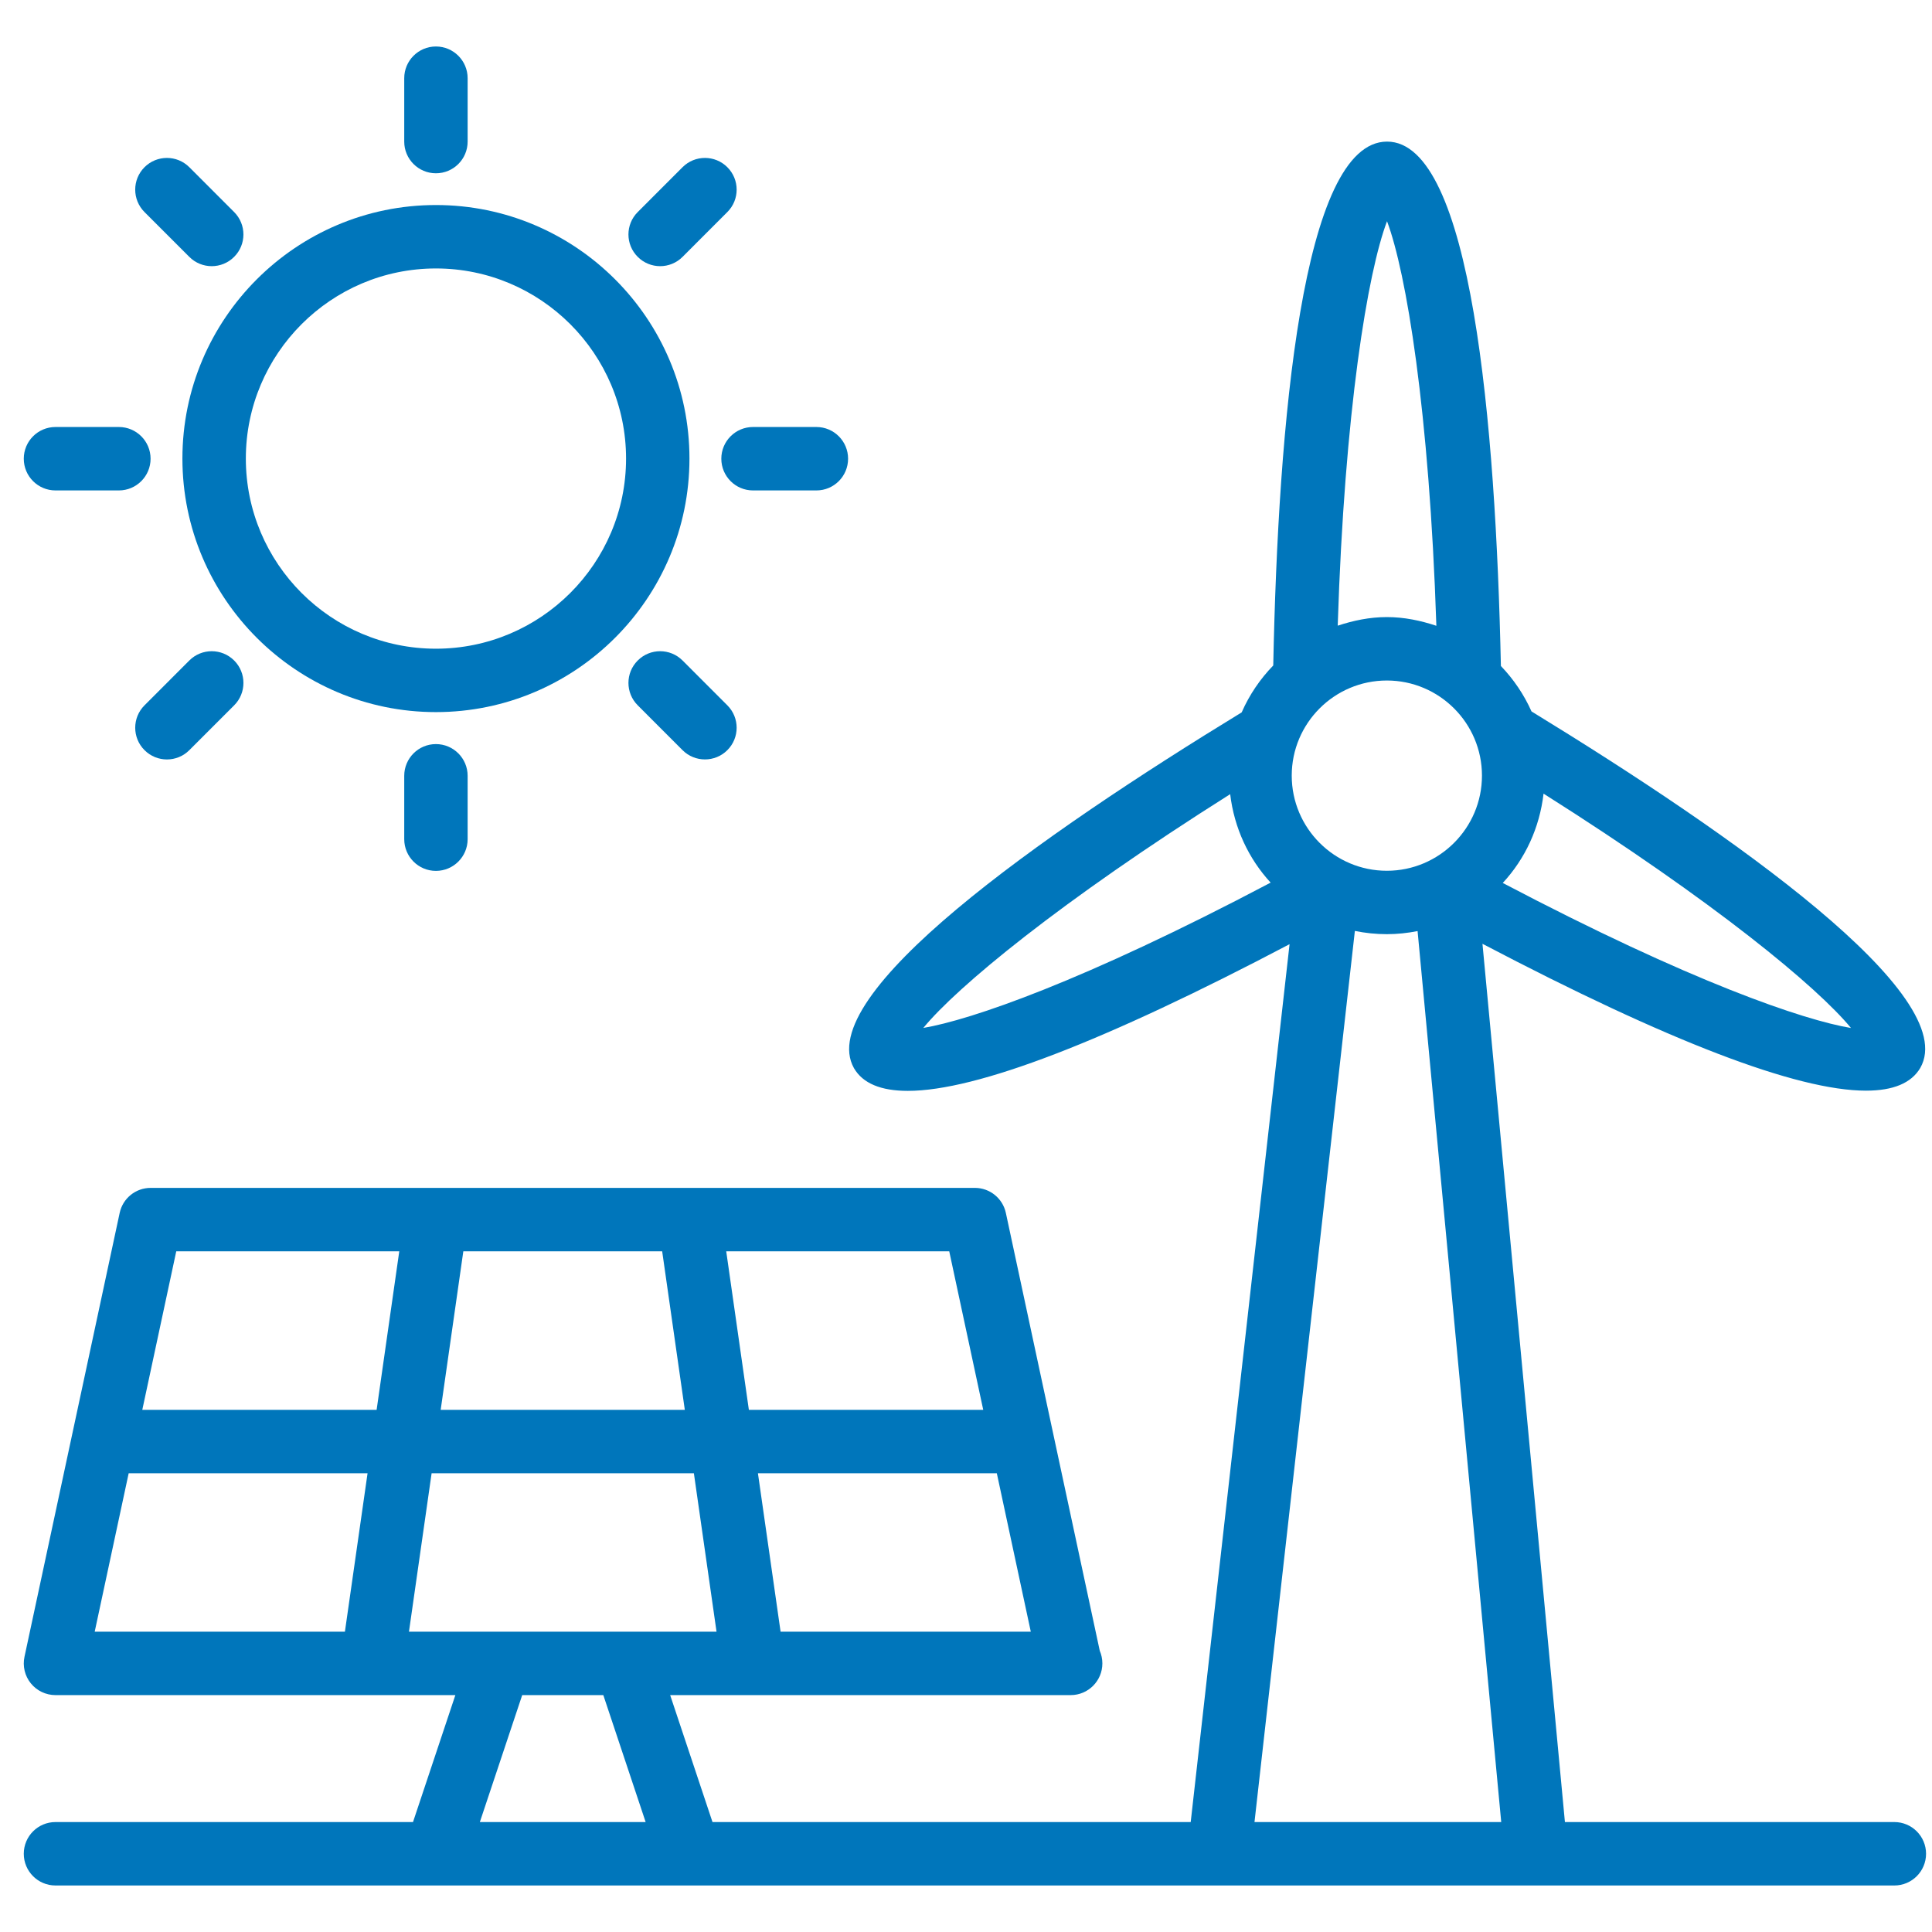 <svg xmlns="http://www.w3.org/2000/svg" fill="none" viewBox="0 0 65 65" height="65" width="65">
<g clip-path="url(#clip0_262_6852)">
<path fill="#0076BB" d="M63.733 61.301H52.65L49.876 31.753C56.118 35.027 60.45 36.694 62.779 36.694C63.695 36.694 64.305 36.44 64.606 35.929C65.996 33.491 58.337 28.102 51.526 23.935C51.272 23.366 50.922 22.851 50.496 22.407C50.321 14.252 49.508 4.764 46.666 4.764C43.811 4.764 43.004 14.223 42.837 22.389C42.395 22.845 42.033 23.377 41.775 23.967C34.986 28.114 27.351 33.479 28.731 35.938C29.028 36.447 29.632 36.701 30.542 36.701C32.856 36.701 37.168 35.038 43.386 31.766L40.06 61.301H23.971L22.547 57.03H36C36.007 57.029 36.014 57.029 36.022 57.03C36.611 57.03 37.088 56.552 37.088 55.963C37.088 55.812 37.056 55.668 37 55.537L33.841 40.808C33.735 40.316 33.301 39.965 32.798 39.965H5.068C4.565 39.965 4.131 40.316 4.026 40.808L0.824 55.74C0.756 56.055 0.834 56.383 1.037 56.634C1.239 56.884 1.544 57.03 1.867 57.03H15.32L13.895 61.301H1.867C1.277 61.301 0.8 61.779 0.8 62.368C0.8 62.957 1.277 63.435 1.867 63.435H14.66C14.661 63.435 14.663 63.435 14.664 63.435C14.665 63.435 14.666 63.435 14.667 63.435H23.199C23.2 63.435 23.201 63.435 23.202 63.435C23.203 63.435 23.204 63.435 23.206 63.435H63.733C64.322 63.435 64.8 62.957 64.8 62.368C64.8 61.779 64.322 61.301 63.733 61.301ZM51.931 26.701C57.705 30.351 61.147 33.214 62.275 34.586C60.692 34.323 56.904 33.042 50.559 29.706C51.31 28.896 51.798 27.855 51.931 26.701ZM31.064 34.584C32.194 33.209 35.63 30.354 41.388 26.719C41.524 27.861 42.008 28.89 42.749 29.695C36.43 33.03 32.649 34.316 31.064 34.584ZM33.537 49.567L34.68 54.897H26.262L25.5 49.567H33.537ZM31.936 42.099L33.08 47.433H25.195L24.433 42.099H31.936ZM15.588 42.099H22.278L23.04 47.433H14.826L15.588 42.099ZM11.604 54.897H3.186L4.329 49.567H12.366L11.604 54.897ZM12.671 47.433H4.787L5.93 42.099H13.433L12.671 47.433ZM13.759 54.897L14.521 49.567H23.345L24.107 54.897H13.759ZM16.144 61.301L17.569 57.03H20.298L21.722 61.301H16.144ZM46.665 7.443C47.309 9.154 48.087 13.811 48.325 21.054C47.797 20.879 47.244 20.761 46.659 20.761C46.078 20.761 45.529 20.878 45.006 21.05C45.236 13.812 46.016 9.154 46.665 7.443ZM46.659 22.895C48.423 22.895 49.859 24.33 49.859 26.095C49.859 27.86 48.423 29.296 46.659 29.296C44.894 29.296 43.459 27.86 43.459 26.095C43.459 24.33 44.894 22.895 46.659 22.895ZM42.206 61.301L45.583 31.32C45.931 31.391 46.29 31.429 46.659 31.429C47.013 31.429 47.358 31.391 47.693 31.325L50.507 61.301H42.206Z"></path>
<path fill="#0076BB" d="M14.666 23.958C19.37 23.958 23.196 20.131 23.196 15.428C23.196 10.725 19.37 6.898 14.666 6.898C9.963 6.898 6.137 10.725 6.137 15.428C6.137 20.131 9.963 23.958 14.666 23.958ZM14.666 9.032C18.193 9.032 21.063 11.901 21.063 15.428C21.063 18.956 18.193 21.825 14.666 21.825C11.139 21.825 8.271 18.956 8.271 15.428C8.271 11.901 11.14 9.032 14.666 9.032Z"></path>
<path fill="#0076BB" d="M14.666 5.83C15.255 5.83 15.733 5.353 15.733 4.764V2.631C15.733 2.042 15.255 1.564 14.666 1.564C14.077 1.564 13.6 2.042 13.6 2.631V4.764C13.6 5.353 14.077 5.83 14.666 5.83Z"></path>
<path fill="#0076BB" d="M13.6 26.101V28.233C13.6 28.822 14.077 29.3 14.666 29.3C15.255 29.3 15.733 28.822 15.733 28.233V26.101C15.733 25.512 15.255 25.034 14.666 25.034C14.077 25.034 13.6 25.512 13.6 26.101Z"></path>
<path fill="#0076BB" d="M24.268 15.433C24.268 16.022 24.745 16.5 25.334 16.5H27.467C28.056 16.5 28.533 16.022 28.533 15.433C28.533 14.844 28.056 14.366 27.467 14.366H25.334C24.745 14.366 24.268 14.844 24.268 15.433Z"></path>
<path fill="#0076BB" d="M1.867 16.5H3.999C4.588 16.5 5.066 16.022 5.066 15.433C5.066 14.844 4.588 14.366 3.999 14.366H1.867C1.277 14.366 0.8 14.844 0.8 15.433C0.8 16.022 1.277 16.5 1.867 16.5Z"></path>
<path fill="#0076BB" d="M22.21 8.955C22.483 8.955 22.756 8.851 22.964 8.642L24.471 7.134C24.888 6.718 24.888 6.042 24.471 5.626C24.055 5.209 23.379 5.209 22.963 5.626L21.456 7.134C21.039 7.55 21.039 8.226 21.456 8.642C21.664 8.851 21.937 8.955 22.21 8.955Z"></path>
<path fill="#0076BB" d="M6.369 22.222L4.862 23.73C4.445 24.146 4.445 24.822 4.862 25.238C5.07 25.447 5.343 25.551 5.616 25.551C5.889 25.551 6.162 25.447 6.37 25.238L7.878 23.73C8.294 23.314 8.294 22.638 7.878 22.222C7.461 21.805 6.785 21.805 6.369 22.222Z"></path>
<path fill="#0076BB" d="M22.964 22.222C22.547 21.805 21.872 21.805 21.456 22.222C21.039 22.638 21.039 23.313 21.456 23.73L22.963 25.238C23.171 25.446 23.444 25.55 23.717 25.55C23.99 25.55 24.263 25.446 24.471 25.238C24.888 24.822 24.888 24.146 24.471 23.73L22.964 22.222Z"></path>
<path fill="#0076BB" d="M6.369 8.642C6.577 8.851 6.85 8.955 7.123 8.955C7.396 8.955 7.669 8.851 7.877 8.642C8.294 8.226 8.294 7.551 7.877 7.134L6.37 5.626C5.953 5.209 5.278 5.209 4.861 5.626C4.445 6.042 4.445 6.718 4.861 7.134L6.369 8.642Z"></path>
</g>
<defs>
<clipPath id="clip0_262_6852">
<rect transform="translate(0.8 0.5)" fill="white" height="64" width="64"></rect>
</clipPath>
</defs>
</svg>
